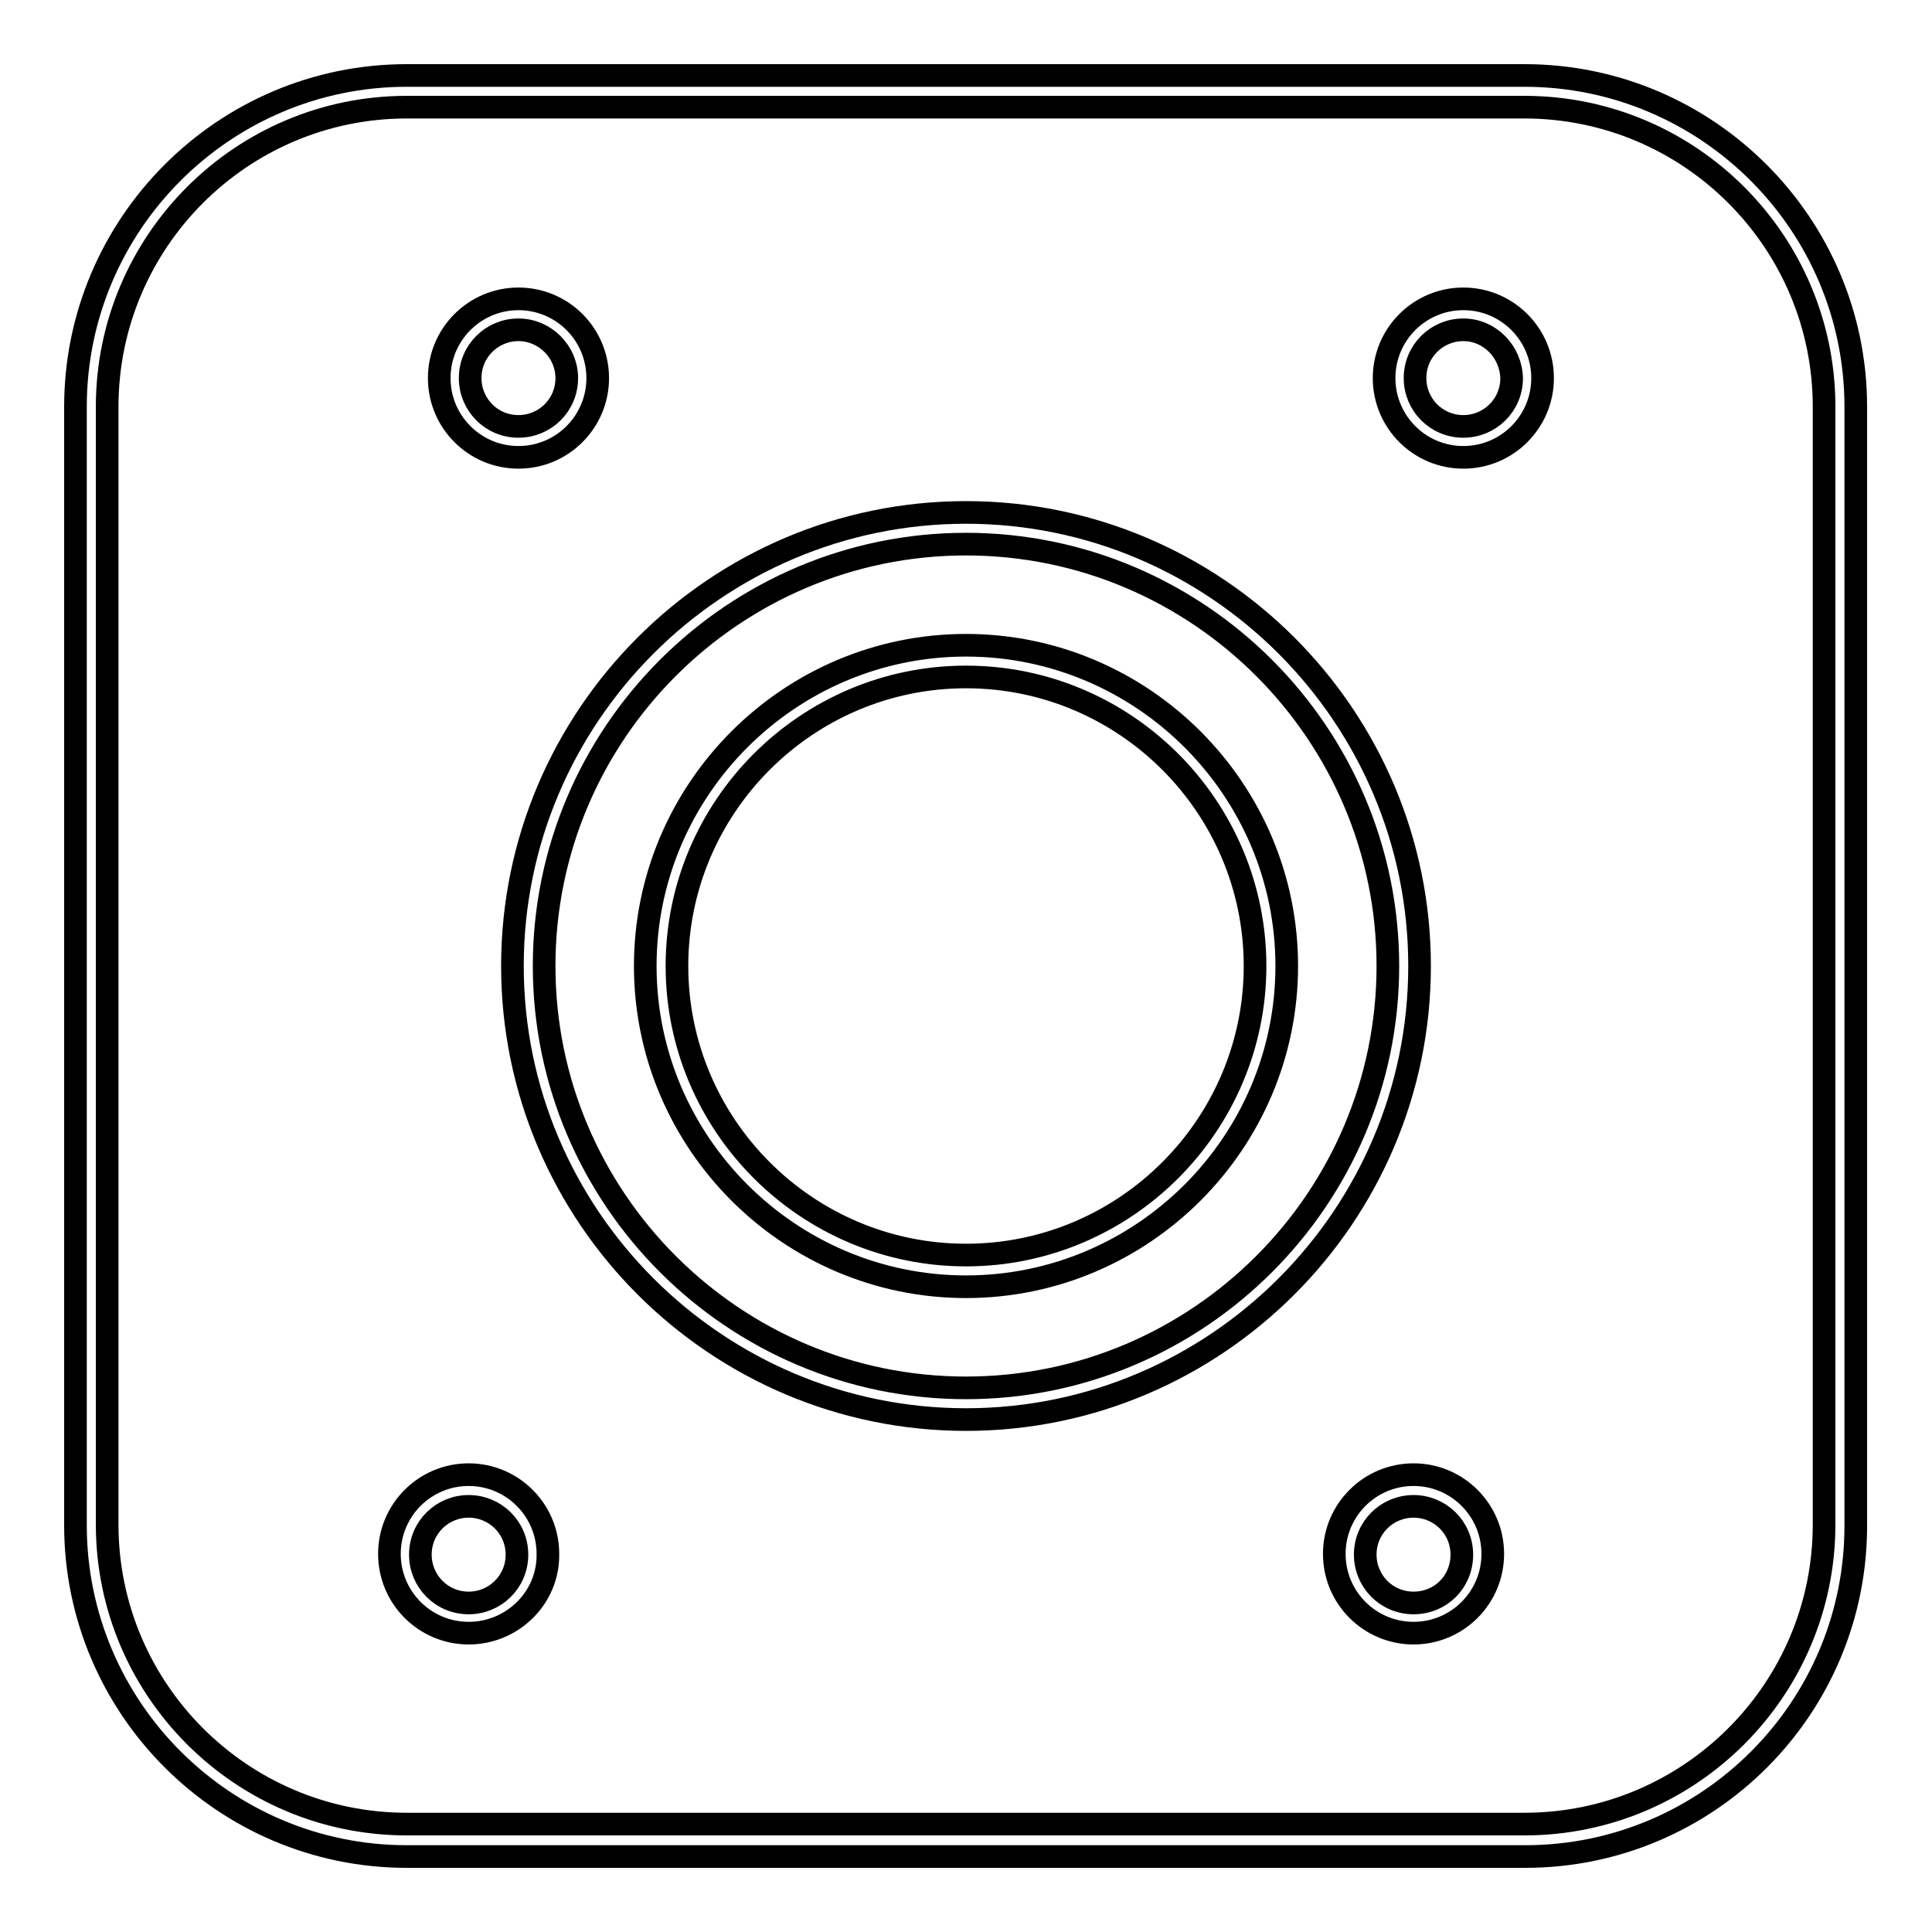 <?xml version="1.0" encoding="utf-8"?>
<!-- Svg Vector Icons : http://www.onlinewebfonts.com/icon -->
<!DOCTYPE svg PUBLIC "-//W3C//DTD SVG 1.1//EN" "http://www.w3.org/Graphics/SVG/1.1/DTD/svg11.dtd">
<svg version="1.1" xmlns="http://www.w3.org/2000/svg" xmlns:xlink="http://www.w3.org/1999/xlink" x="0px" y="0px" viewBox="0 0 256 256" enable-background="new 0 0 256 256" xml:space="preserve">
<g> <path stroke-width="3" fill-opacity="0" stroke="#000000"  d="M202.1,246H53.9C29.7,246,10,226.3,10,202.1V53.9C10,29.7,29.7,10,53.9,10h148.1 c24.2,0,43.9,19.7,43.9,43.9v148.1C246,226.3,226.3,246,202.1,246z M53.9,14.2C32,14.2,14.2,32,14.2,53.9v148.1 c0,21.9,17.8,39.7,39.7,39.7h148.1c21.9,0,39.7-17.8,39.7-39.7V53.9c0-21.9-17.8-39.7-39.7-39.7H53.9z"/> <path stroke-width="3" fill-opacity="0" stroke="#000000"  d="M68.7,60.6c-5.8,0-10.5-4.7-10.5-10.5s4.7-10.5,10.5-10.5s10.5,4.7,10.5,10.5 C79.2,55.9,74.5,60.6,68.7,60.6z M68.7,43.7c-3.5,0-6.4,2.8-6.4,6.4c0,3.5,2.8,6.4,6.4,6.4c3.5,0,6.4-2.8,6.4-6.4 C75.1,46.6,72.2,43.7,68.7,43.7z M193.9,60.6c-5.8,0-10.5-4.7-10.5-10.5s4.7-10.5,10.5-10.5c5.8,0,10.5,4.7,10.5,10.5l0,0 C204.4,55.9,199.7,60.6,193.9,60.6z M193.9,43.7c-3.5,0-6.4,2.8-6.4,6.4c0,3.5,2.8,6.4,6.4,6.4c3.5,0,6.4-2.8,6.4-6.4 C200.2,46.6,197.4,43.7,193.9,43.7z M62.1,216.4c-5.8,0-10.5-4.7-10.5-10.5s4.7-10.5,10.5-10.5c5.8,0,10.5,4.7,10.5,10.5 c0,0,0,0,0,0C72.7,211.7,67.9,216.4,62.1,216.4z M62.1,199.6c-3.5,0-6.4,2.8-6.4,6.4c0,3.5,2.8,6.4,6.4,6.4c3.5,0,6.4-2.8,6.4-6.4 C68.5,202.4,65.6,199.6,62.1,199.6C62.1,199.6,62.1,199.6,62.1,199.6L62.1,199.6z M187.3,216.4c-5.8,0-10.5-4.7-10.5-10.5 s4.7-10.5,10.5-10.5c5.8,0,10.5,4.7,10.5,10.5c0,0,0,0,0,0C197.8,211.7,193.1,216.4,187.3,216.4z M187.3,199.6 c-3.5,0-6.4,2.8-6.4,6.4c0,3.5,2.8,6.4,6.4,6.4s6.4-2.8,6.4-6.4C193.7,202.4,190.8,199.6,187.3,199.6 C187.3,199.6,187.3,199.6,187.3,199.6L187.3,199.6z M128,188.1c-33.1,0-60.1-27-60.1-60.1s27-60.1,60.1-60.1 c33.1,0,60.1,27,60.1,60.1S161.1,188.1,128,188.1z M128,72.1c-30.8,0-55.9,25.1-55.9,55.9c0,30.8,25.1,55.9,55.9,55.9 s55.9-25.1,55.9-55.9S158.8,72.1,128,72.1z"/> <path stroke-width="3" fill-opacity="0" stroke="#000000"  d="M128,170.5c-23.4,0-42.5-19.1-42.5-42.5c0-23.4,19.1-42.5,42.5-42.5c23.4,0,42.5,19.1,42.5,42.5 S151.4,170.5,128,170.5L128,170.5z M128,89.7c-21.1,0-38.3,17.2-38.3,38.3c0,21.1,17.2,38.3,38.3,38.3c21.1,0,38.3-17.2,38.3-38.3 C166.3,106.9,149.1,89.7,128,89.7z"/></g>
</svg>